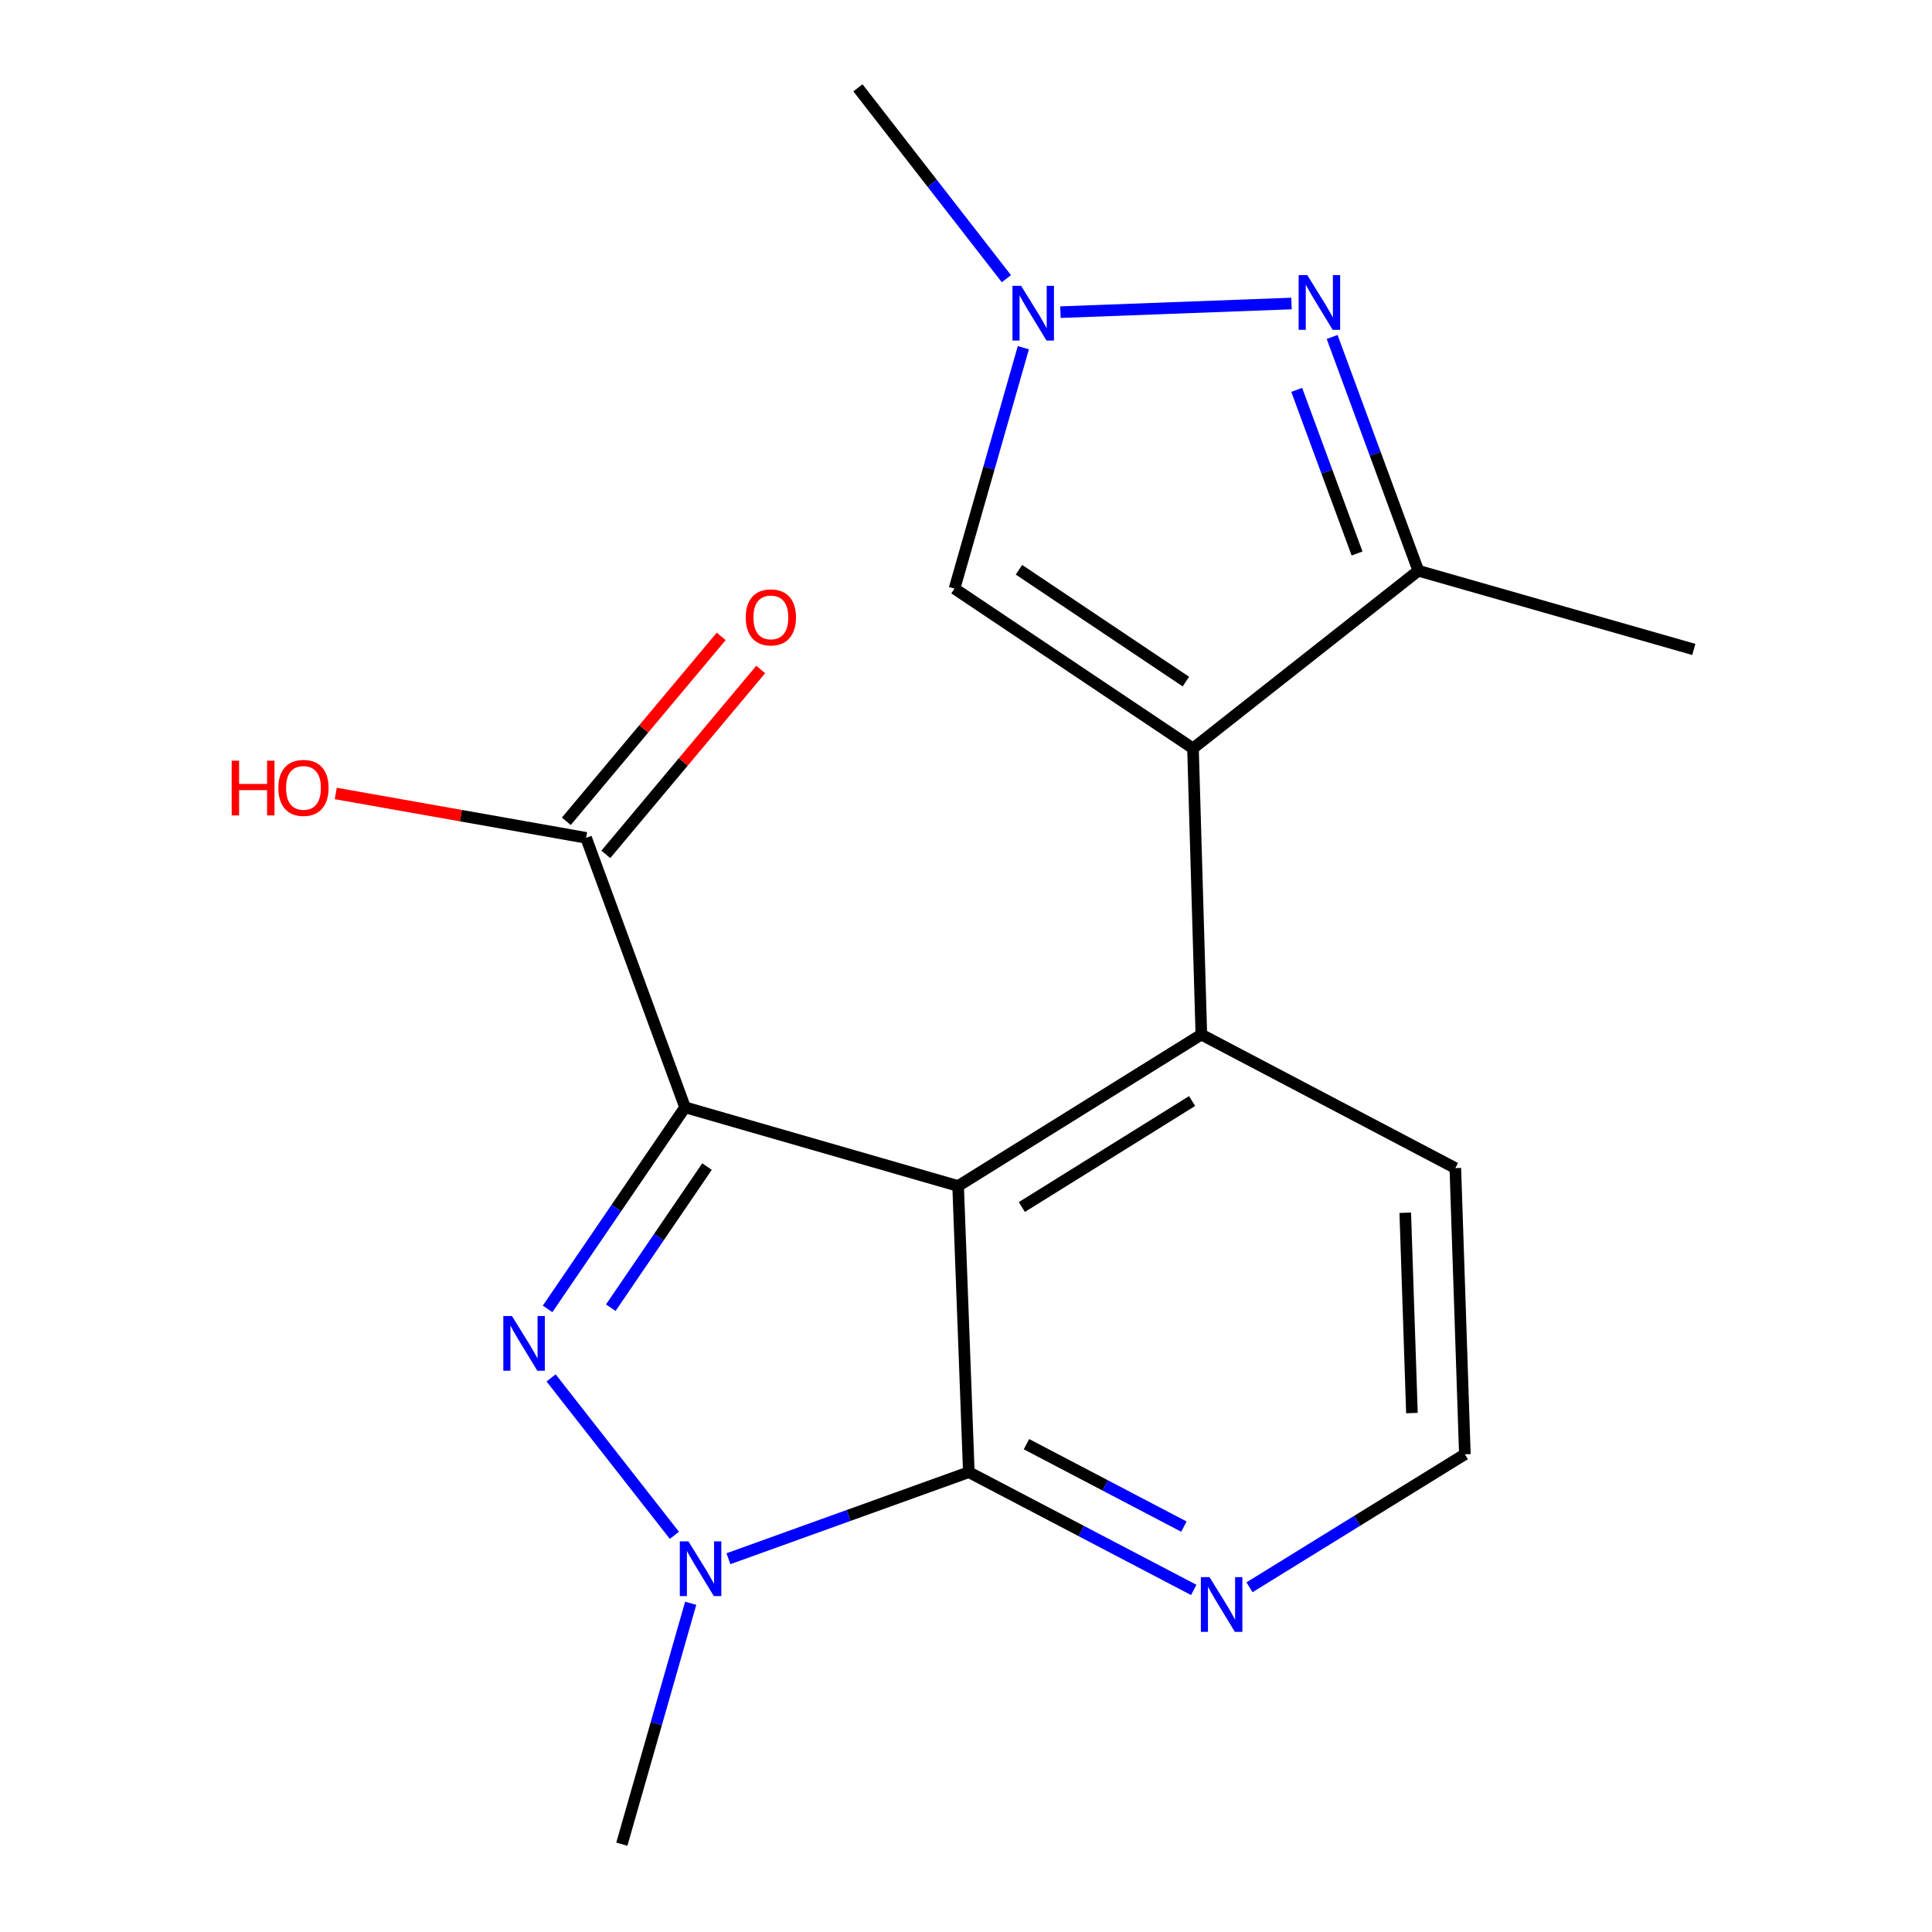 <?xml version='1.0' encoding='iso-8859-1'?>
<svg version='1.1' baseProfile='full'
              xmlns='http://www.w3.org/2000/svg'
                      xmlns:rdkit='http://www.rdkit.org/xml'
                      xmlns:xlink='http://www.w3.org/1999/xlink'
                  xml:space='preserve'
width='1000px' height='1000px' viewBox='0 0 1000 1000'>
<!-- END OF HEADER -->
<rect style='opacity:1.0;fill:#FFFFFF;stroke:none' width='1000' height='1000' x='0' y='0'> </rect>
<path class='bond-0' d='M 354.579,573.14 L 495.924,613.873' style='fill:none;fill-rule:evenodd;stroke:#000000;stroke-width:6px;stroke-linecap:butt;stroke-linejoin:miter;stroke-opacity:1' />
<path class='bond-1' d='M 354.579,573.14 L 319.007,625.311' style='fill:none;fill-rule:evenodd;stroke:#000000;stroke-width:6px;stroke-linecap:butt;stroke-linejoin:miter;stroke-opacity:1' />
<path class='bond-1' d='M 319.007,625.311 L 283.435,677.483' style='fill:none;fill-rule:evenodd;stroke:#0000FF;stroke-width:6px;stroke-linecap:butt;stroke-linejoin:miter;stroke-opacity:1' />
<path class='bond-1' d='M 365.944,603.817 L 341.044,640.337' style='fill:none;fill-rule:evenodd;stroke:#000000;stroke-width:6px;stroke-linecap:butt;stroke-linejoin:miter;stroke-opacity:1' />
<path class='bond-1' d='M 341.044,640.337 L 316.143,676.857' style='fill:none;fill-rule:evenodd;stroke:#0000FF;stroke-width:6px;stroke-linecap:butt;stroke-linejoin:miter;stroke-opacity:1' />
<path class='bond-10' d='M 354.579,573.14 L 303.354,433.661' style='fill:none;fill-rule:evenodd;stroke:#000000;stroke-width:6px;stroke-linecap:butt;stroke-linejoin:miter;stroke-opacity:1' />
<path class='bond-4' d='M 495.924,613.873 L 621.815,535.488' style='fill:none;fill-rule:evenodd;stroke:#000000;stroke-width:6px;stroke-linecap:butt;stroke-linejoin:miter;stroke-opacity:1' />
<path class='bond-4' d='M 528.905,624.757 L 617.029,569.887' style='fill:none;fill-rule:evenodd;stroke:#000000;stroke-width:6px;stroke-linecap:butt;stroke-linejoin:miter;stroke-opacity:1' />
<path class='bond-5' d='M 495.924,613.873 L 501.466,761.99' style='fill:none;fill-rule:evenodd;stroke:#000000;stroke-width:6px;stroke-linecap:butt;stroke-linejoin:miter;stroke-opacity:1' />
<path class='bond-3' d='M 285.249,713.205 L 349.064,794.688' style='fill:none;fill-rule:evenodd;stroke:#0000FF;stroke-width:6px;stroke-linecap:butt;stroke-linejoin:miter;stroke-opacity:1' />
<path class='bond-2' d='M 617.488,387.356 L 621.815,535.488' style='fill:none;fill-rule:evenodd;stroke:#000000;stroke-width:6px;stroke-linecap:butt;stroke-linejoin:miter;stroke-opacity:1' />
<path class='bond-7' d='M 617.488,387.356 L 734.132,295.413' style='fill:none;fill-rule:evenodd;stroke:#000000;stroke-width:6px;stroke-linecap:butt;stroke-linejoin:miter;stroke-opacity:1' />
<path class='bond-9' d='M 617.488,387.356 L 494.057,304.659' style='fill:none;fill-rule:evenodd;stroke:#000000;stroke-width:6px;stroke-linecap:butt;stroke-linejoin:miter;stroke-opacity:1' />
<path class='bond-9' d='M 613.819,352.794 L 527.417,294.906' style='fill:none;fill-rule:evenodd;stroke:#000000;stroke-width:6px;stroke-linecap:butt;stroke-linejoin:miter;stroke-opacity:1' />
<path class='bond-15' d='M 357.503,829.852 L 339.682,892.199' style='fill:none;fill-rule:evenodd;stroke:#0000FF;stroke-width:6px;stroke-linecap:butt;stroke-linejoin:miter;stroke-opacity:1' />
<path class='bond-15' d='M 339.682,892.199 L 321.861,954.545' style='fill:none;fill-rule:evenodd;stroke:#000000;stroke-width:6px;stroke-linecap:butt;stroke-linejoin:miter;stroke-opacity:1' />
<path class='bond-19' d='M 377.039,806.79 L 439.253,784.39' style='fill:none;fill-rule:evenodd;stroke:#0000FF;stroke-width:6px;stroke-linecap:butt;stroke-linejoin:miter;stroke-opacity:1' />
<path class='bond-19' d='M 439.253,784.39 L 501.466,761.99' style='fill:none;fill-rule:evenodd;stroke:#000000;stroke-width:6px;stroke-linecap:butt;stroke-linejoin:miter;stroke-opacity:1' />
<path class='bond-14' d='M 621.815,535.488 L 753.276,604.612' style='fill:none;fill-rule:evenodd;stroke:#000000;stroke-width:6px;stroke-linecap:butt;stroke-linejoin:miter;stroke-opacity:1' />
<path class='bond-11' d='M 501.466,761.99 L 559.669,792.463' style='fill:none;fill-rule:evenodd;stroke:#000000;stroke-width:6px;stroke-linecap:butt;stroke-linejoin:miter;stroke-opacity:1' />
<path class='bond-11' d='M 559.669,792.463 L 617.873,822.936' style='fill:none;fill-rule:evenodd;stroke:#0000FF;stroke-width:6px;stroke-linecap:butt;stroke-linejoin:miter;stroke-opacity:1' />
<path class='bond-11' d='M 531.298,747.503 L 572.041,768.834' style='fill:none;fill-rule:evenodd;stroke:#000000;stroke-width:6px;stroke-linecap:butt;stroke-linejoin:miter;stroke-opacity:1' />
<path class='bond-11' d='M 572.041,768.834 L 612.783,790.165' style='fill:none;fill-rule:evenodd;stroke:#0000FF;stroke-width:6px;stroke-linecap:butt;stroke-linejoin:miter;stroke-opacity:1' />
<path class='bond-6' d='M 689.509,174.417 L 711.821,234.915' style='fill:none;fill-rule:evenodd;stroke:#0000FF;stroke-width:6px;stroke-linecap:butt;stroke-linejoin:miter;stroke-opacity:1' />
<path class='bond-6' d='M 711.821,234.915 L 734.132,295.413' style='fill:none;fill-rule:evenodd;stroke:#000000;stroke-width:6px;stroke-linecap:butt;stroke-linejoin:miter;stroke-opacity:1' />
<path class='bond-6' d='M 671.178,201.795 L 686.796,244.144' style='fill:none;fill-rule:evenodd;stroke:#0000FF;stroke-width:6px;stroke-linecap:butt;stroke-linejoin:miter;stroke-opacity:1' />
<path class='bond-6' d='M 686.796,244.144 L 702.414,286.493' style='fill:none;fill-rule:evenodd;stroke:#000000;stroke-width:6px;stroke-linecap:butt;stroke-linejoin:miter;stroke-opacity:1' />
<path class='bond-21' d='M 668.477,157.098 L 548.875,161.572' style='fill:none;fill-rule:evenodd;stroke:#0000FF;stroke-width:6px;stroke-linecap:butt;stroke-linejoin:miter;stroke-opacity:1' />
<path class='bond-18' d='M 734.132,295.413 L 876.707,336.147' style='fill:none;fill-rule:evenodd;stroke:#000000;stroke-width:6px;stroke-linecap:butt;stroke-linejoin:miter;stroke-opacity:1' />
<path class='bond-8' d='M 529.686,179.966 L 511.871,242.312' style='fill:none;fill-rule:evenodd;stroke:#0000FF;stroke-width:6px;stroke-linecap:butt;stroke-linejoin:miter;stroke-opacity:1' />
<path class='bond-8' d='M 511.871,242.312 L 494.057,304.659' style='fill:none;fill-rule:evenodd;stroke:#000000;stroke-width:6px;stroke-linecap:butt;stroke-linejoin:miter;stroke-opacity:1' />
<path class='bond-17' d='M 520.903,144.245 L 482.483,94.85' style='fill:none;fill-rule:evenodd;stroke:#0000FF;stroke-width:6px;stroke-linecap:butt;stroke-linejoin:miter;stroke-opacity:1' />
<path class='bond-17' d='M 482.483,94.85 L 444.062,45.455' style='fill:none;fill-rule:evenodd;stroke:#000000;stroke-width:6px;stroke-linecap:butt;stroke-linejoin:miter;stroke-opacity:1' />
<path class='bond-12' d='M 313.577,442.225 L 353.66,394.375' style='fill:none;fill-rule:evenodd;stroke:#000000;stroke-width:6px;stroke-linecap:butt;stroke-linejoin:miter;stroke-opacity:1' />
<path class='bond-12' d='M 353.66,394.375 L 393.742,346.524' style='fill:none;fill-rule:evenodd;stroke:#FF0000;stroke-width:6px;stroke-linecap:butt;stroke-linejoin:miter;stroke-opacity:1' />
<path class='bond-12' d='M 293.131,425.098 L 333.213,377.248' style='fill:none;fill-rule:evenodd;stroke:#000000;stroke-width:6px;stroke-linecap:butt;stroke-linejoin:miter;stroke-opacity:1' />
<path class='bond-12' d='M 333.213,377.248 L 373.296,329.397' style='fill:none;fill-rule:evenodd;stroke:#FF0000;stroke-width:6px;stroke-linecap:butt;stroke-linejoin:miter;stroke-opacity:1' />
<path class='bond-13' d='M 303.354,433.661 L 238.571,422.178' style='fill:none;fill-rule:evenodd;stroke:#000000;stroke-width:6px;stroke-linecap:butt;stroke-linejoin:miter;stroke-opacity:1' />
<path class='bond-13' d='M 238.571,422.178 L 173.789,410.694' style='fill:none;fill-rule:evenodd;stroke:#FF0000;stroke-width:6px;stroke-linecap:butt;stroke-linejoin:miter;stroke-opacity:1' />
<path class='bond-16' d='M 646.745,821.574 L 702.478,787.152' style='fill:none;fill-rule:evenodd;stroke:#0000FF;stroke-width:6px;stroke-linecap:butt;stroke-linejoin:miter;stroke-opacity:1' />
<path class='bond-16' d='M 702.478,787.152 L 758.211,752.729' style='fill:none;fill-rule:evenodd;stroke:#000000;stroke-width:6px;stroke-linecap:butt;stroke-linejoin:miter;stroke-opacity:1' />
<path class='bond-20' d='M 753.276,604.612 L 758.211,752.729' style='fill:none;fill-rule:evenodd;stroke:#000000;stroke-width:6px;stroke-linecap:butt;stroke-linejoin:miter;stroke-opacity:1' />
<path class='bond-20' d='M 727.36,627.718 L 730.814,731.4' style='fill:none;fill-rule:evenodd;stroke:#000000;stroke-width:6px;stroke-linecap:butt;stroke-linejoin:miter;stroke-opacity:1' />
<path  class='atom-2' d='M 264.999 681.181
L 274.279 696.181
Q 275.199 697.661, 276.679 700.341
Q 278.159 703.021, 278.239 703.181
L 278.239 681.181
L 281.999 681.181
L 281.999 709.501
L 278.119 709.501
L 268.159 693.101
Q 266.999 691.181, 265.759 688.981
Q 264.559 686.781, 264.199 686.101
L 264.199 709.501
L 260.519 709.501
L 260.519 681.181
L 264.999 681.181
' fill='#0000FF'/>
<path  class='atom-4' d='M 356.35 797.825
L 365.63 812.825
Q 366.55 814.305, 368.03 816.985
Q 369.51 819.665, 369.59 819.825
L 369.59 797.825
L 373.35 797.825
L 373.35 826.145
L 369.47 826.145
L 359.51 809.745
Q 358.35 807.825, 357.11 805.625
Q 355.91 803.425, 355.55 802.745
L 355.55 826.145
L 351.87 826.145
L 351.87 797.825
L 356.35 797.825
' fill='#0000FF'/>
<path  class='atom-7' d='M 676.662 142.397
L 685.942 157.397
Q 686.862 158.877, 688.342 161.557
Q 689.822 164.237, 689.902 164.397
L 689.902 142.397
L 693.662 142.397
L 693.662 170.717
L 689.782 170.717
L 679.822 154.317
Q 678.662 152.397, 677.422 150.197
Q 676.222 147.997, 675.862 147.317
L 675.862 170.717
L 672.182 170.717
L 672.182 142.397
L 676.662 142.397
' fill='#0000FF'/>
<path  class='atom-9' d='M 528.531 147.939
L 537.811 162.939
Q 538.731 164.419, 540.211 167.099
Q 541.691 169.779, 541.771 169.939
L 541.771 147.939
L 545.531 147.939
L 545.531 176.259
L 541.651 176.259
L 531.691 159.859
Q 530.531 157.939, 529.291 155.739
Q 528.091 153.539, 527.731 152.859
L 527.731 176.259
L 524.051 176.259
L 524.051 147.939
L 528.531 147.939
' fill='#0000FF'/>
<path  class='atom-12' d='M 626.045 816.332
L 635.325 831.332
Q 636.245 832.812, 637.725 835.492
Q 639.205 838.172, 639.285 838.332
L 639.285 816.332
L 643.045 816.332
L 643.045 844.652
L 639.165 844.652
L 629.205 828.252
Q 628.045 826.332, 626.805 824.132
Q 625.605 821.932, 625.245 821.252
L 625.245 844.652
L 621.565 844.652
L 621.565 816.332
L 626.045 816.332
' fill='#0000FF'/>
<path  class='atom-13' d='M 386.002 319.557
Q 386.002 312.757, 389.362 308.957
Q 392.722 305.157, 399.002 305.157
Q 405.282 305.157, 408.642 308.957
Q 412.002 312.757, 412.002 319.557
Q 412.002 326.437, 408.602 330.357
Q 405.202 334.237, 399.002 334.237
Q 392.762 334.237, 389.362 330.357
Q 386.002 326.477, 386.002 319.557
M 399.002 331.037
Q 403.322 331.037, 405.642 328.157
Q 408.002 325.237, 408.002 319.557
Q 408.002 313.997, 405.642 311.197
Q 403.322 308.357, 399.002 308.357
Q 394.682 308.357, 392.322 311.157
Q 390.002 313.957, 390.002 319.557
Q 390.002 325.277, 392.322 328.157
Q 394.682 331.037, 399.002 331.037
' fill='#FF0000'/>
<path  class='atom-14' d='M 119.915 393.731
L 123.755 393.731
L 123.755 405.771
L 138.235 405.771
L 138.235 393.731
L 142.075 393.731
L 142.075 422.051
L 138.235 422.051
L 138.235 408.971
L 123.755 408.971
L 123.755 422.051
L 119.915 422.051
L 119.915 393.731
' fill='#FF0000'/>
<path  class='atom-14' d='M 144.075 407.811
Q 144.075 401.011, 147.435 397.211
Q 150.795 393.411, 157.075 393.411
Q 163.355 393.411, 166.715 397.211
Q 170.075 401.011, 170.075 407.811
Q 170.075 414.691, 166.675 418.611
Q 163.275 422.491, 157.075 422.491
Q 150.835 422.491, 147.435 418.611
Q 144.075 414.731, 144.075 407.811
M 157.075 419.291
Q 161.395 419.291, 163.715 416.411
Q 166.075 413.491, 166.075 407.811
Q 166.075 402.251, 163.715 399.451
Q 161.395 396.611, 157.075 396.611
Q 152.755 396.611, 150.395 399.411
Q 148.075 402.211, 148.075 407.811
Q 148.075 413.531, 150.395 416.411
Q 152.755 419.291, 157.075 419.291
' fill='#FF0000'/>
</svg>

